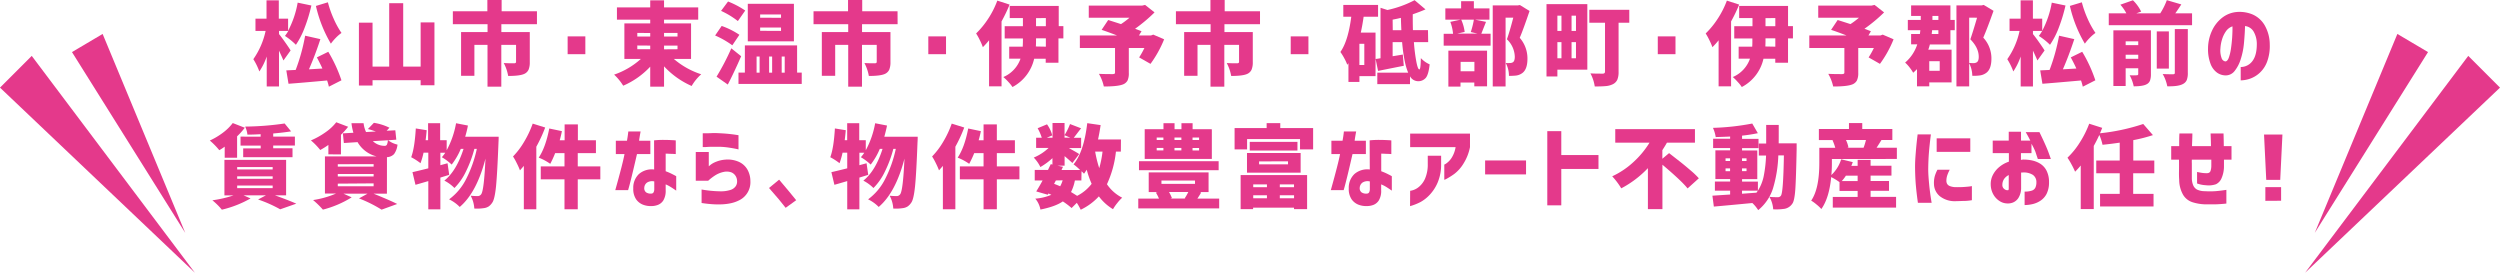 <svg xmlns="http://www.w3.org/2000/svg" width="1017.73" height="111.02" viewBox="0 0 1017.73 111.02"><defs><style>.cls-1{fill:#e4398b;}</style></defs><title>omakase-pc</title><g id="レイヤー_2" data-name="レイヤー 2"><g id="レイヤー_1-2" data-name="レイヤー 1"><path class="cls-1" d="M118.3,20.54l-2.92,4.08c-.24-.63-.84-1.95-1.8-4V35.21h-5V23a25.93,25.93,0,0,1-3,6.09,26.27,26.27,0,0,0-2.45-5,31.5,31.5,0,0,0,5-11.5H104v-5h4.5V.14h5V7.61h3.78v4.93a38.42,38.42,0,0,0,3.9-11.46l5.58,1.16a63.29,63.29,0,0,1-2.7,8.93,33.83,33.83,0,0,1-3.6,7.07A26.68,26.68,0,0,0,116,14.63a17.28,17.28,0,0,0,1.37-2.05h-3.78v1.3c.53.62,1.37,1.75,2.52,3.38S118,20,118.3,20.54ZM129,23.36l4.64-2.28A58.16,58.16,0,0,1,139,32.69l-5.12,2.6a21,21,0,0,0-.72-2.53q-10.92,1-15.71,1.34l-.9-5.45,3.82-.18a77.84,77.84,0,0,0,3.85-13.94l6.2,1.4a130.72,130.72,0,0,1-4.65,12.29l5.48-.32C130.86,27,130.11,25.49,129,23.36Zm-.4-20.94L133.48.94a41.73,41.73,0,0,0,2.34,6.65,34.71,34.71,0,0,0,3.2,5.82,16.58,16.58,0,0,0-2.32,2,19.5,19.5,0,0,0-2,2.37A53,53,0,0,1,128.61,2.42Z"/><path class="cls-1" d="M171.24,9.12h5.62V34.71h-5.62V32.65H151.66v2.17h-5.55V9.23h5.55V27.1h6.78V1.3h5.7V27.1h7.1Z"/><path class="cls-1" d="M218.59,9.84H204.1v3.21h11.57V25.3a7.64,7.64,0,0,1-.49,3.05,3.47,3.47,0,0,1-1.71,1.71c-1.2.58-3.4.86-6.6.86a17.27,17.27,0,0,0-1.8-5.26c1,.07,2.38.11,4.18.11.55,0,.83-.19.83-.58V18.27h-6v17h-5.62v-17h-5.34V30.85H187.7V13.05h10.78V9.84H184.35V4.58H198.4V0h5.81V4.58h14.38Z"/><path class="cls-1" d="M231.08,22.06V14.81h7.21v7.25Z"/><path class="cls-1" d="M281.32,24h-7a32.54,32.54,0,0,0,11.14,6.24A19.26,19.26,0,0,0,281.57,35a33.79,33.79,0,0,1-11.24-8v8.29H264.7V27.14a32.65,32.65,0,0,1-11,7.75A21.55,21.55,0,0,0,250,30.38,31.36,31.36,0,0,0,260.88,24h-6.7V9.52H264.7V8H251.15V3H264.7V.14h5.63V3h13.91V8H270.33V9.52h11Zm-21.88-10.6v1.48h5.26V13.44Zm0,5.12v1.52h5.26V18.56Zm16.37-5.12h-5.48v1.48h5.48Zm0,6.64V18.56h-5.48v1.52Z"/><path class="cls-1" d="M301,14.17l-2.88,4.28a35.8,35.8,0,0,0-7-4l2.67-3.89A31.67,31.67,0,0,1,301,14.17Zm-3.28,5.51,4,3.21q-2.92,6.7-5.44,11.53l-4.58-3.21A97.1,97.1,0,0,0,297.71,19.68Zm5.66-15.39-3,4.29a33.29,33.29,0,0,0-6.84-4.15L296.38.61A35.48,35.48,0,0,1,303.37,4.29Zm21.12,25.26h1.88v4.62H300.63V29.55h2.6V18.49h21.26Zm-1.3-28V16.83H304.42V1.55ZM308,23v6.59h1.23V23Zm9.95-15.75V5.88h-8.5V7.21Zm0,5.33V11.21h-8.5v1.33ZM314.33,23H313.1v6.59h1.23Zm5.12,0h-1.23v6.59h1.23Z"/><path class="cls-1" d="M365.41,9.84H350.93v3.21H362.5V25.3a7.82,7.82,0,0,1-.49,3.05,3.55,3.55,0,0,1-1.71,1.71c-1.2.58-3.4.86-6.6.86a17.83,17.83,0,0,0-1.8-5.26c1,.07,2.38.11,4.18.11.55,0,.83-.19.83-.58V18.27h-6v17H345.3v-17H340V30.85h-5.44V13.05H345.3V9.84H331.18V4.58h14.05V0H351V4.58h14.38Z"/><path class="cls-1" d="M377.91,22.06V14.81h7.21v7.25Z"/><path class="cls-1" d="M406,.25l5,1.62a64.78,64.78,0,0,1-3.28,6.85V35.14h-5.08V16.4a33.76,33.76,0,0,1-2.53,2.81,23,23,0,0,0-1.2-2.81,24.48,24.48,0,0,0-1.54-2.78,34.85,34.85,0,0,0,4.91-6A36.2,36.2,0,0,0,406,.25Zm26.89,10.38v5h-2v9.91h-5.19V23.9H421a17.34,17.34,0,0,1-8.83,11.53,15.37,15.37,0,0,0-1.66-2.07,20.13,20.13,0,0,0-2.06-2,12.62,12.62,0,0,0,7-7.49h-4.61V19h5.51c0-.53.07-1.31.07-2.34v-1H409v-5h7.42V7.35h-5.37V2.42H431v8.21ZM425.76,19V15.61h-4v1c0,.48,0,1.25-.07,2.31Zm-4-11.61v3.28h4V7.35Z"/><path class="cls-1" d="M469.47,14.09,473.91,16a46.4,46.4,0,0,1-5.55,10l-4.62-2.63a34,34,0,0,0,2.13-3.82h-6.34V29.66A6.88,6.88,0,0,1,459,32.8a3.61,3.61,0,0,1-2,1.62c-1.42.53-4,.79-7.64.79a17.56,17.56,0,0,0-2-5.15c1.33.07,3.2.11,5.63.11a1.74,1.74,0,0,0,.74-.17c.13-.08.19-.25.19-.52V19.54H439.6V14.45h15.17q-3.39-1.33-6.31-2.3l2.67-4q.64.18,5.22,1.66a31.62,31.62,0,0,0,3.46-2.6H443.23V2.27H465L466.16,2,470,5.05a63.62,63.62,0,0,1-7.92,6.66c.36.12,1.23.46,2.63,1l-1.05,1.73h4.9Z"/><path class="cls-1" d="M512.94,9.84H498.46v3.21H510V25.3a7.82,7.82,0,0,1-.49,3.05,3.51,3.51,0,0,1-1.71,1.71c-1.2.58-3.4.86-6.6.86a17.55,17.55,0,0,0-1.8-5.26c1,.07,2.38.11,4.18.11.55,0,.83-.19.83-.58V18.27h-6v17h-5.63v-17H487.5V30.85h-5.44V13.05h10.77V9.84H478.71V4.58h14.05V0h5.8V4.58h14.38Z"/><path class="cls-1" d="M525.44,22.06V14.81h7.21v7.25Z"/><path class="cls-1" d="M561,6.81h-5.88q-.44,3.21-1.15,6.45h6V31h-6.56v2.35h-4.47V25.7c0,.07-.13.18-.23.34l-.24.34a17.61,17.61,0,0,0-1.22-2.65,21.3,21.3,0,0,0-1.59-2.57q3.17-4.47,4.43-14.35h-3.24V2H561ZM555.4,26.46V17.84h-2v8.62Zm26-9.3h-5.81a70.92,70.92,0,0,0,1,8c.4,2.07.8,3.1,1.21,3.1s.56-1.54.61-4.61A10.77,10.77,0,0,0,582,26.2c-.29,2.69-.8,4.51-1.53,5.44a4,4,0,0,1-3.37,1.41,3.81,3.81,0,0,1-3.1-2v3.2H560.69V29.59h12.58q-1.75-4-2.48-12.43h-3.86v5.73c2-.32,3.38-.54,4.14-.69l.4,4.58Q565.28,28,561,28.87L560,24c.29,0,1-.12,2-.29V3.17l2.81.9a43.32,43.32,0,0,0,11.06-4l4.44,3.75q-1.92.86-5.19,2c0,1.92,0,4.07.07,6.45h6.13Zm-14.42-4.87h3.5q-.15-3.24-.18-5c-.15,0-.63.13-1.45.32L566.93,8Z"/><path class="cls-1" d="M600.47,8l4.47.9c-1.16,2.93-1.79,4.54-1.91,4.83h3.78V18.6h-19.1V13.77h3.82a18.19,18.19,0,0,0-1.12-4.87L594.63,8h-6.24V3.42h6.42V.5H600V3.42h6.35V8ZM589.62,35.25V20.62h15.75V35.14h-5.19V33.59h-5.62v1.66ZM600,8h-5.15a17.34,17.34,0,0,1,1.4,5l-3.06.69h8.33l-2.78-.65A32.08,32.08,0,0,0,600,8Zm.22,17.19h-5.62V29h5.62ZM618.74,2.05l3.93,2.42q-2.64,7.78-4,10.92a12.73,12.73,0,0,1,3.14,8.51q0,4.35-2.13,5.87a5.4,5.4,0,0,1-2.63,1,24.17,24.17,0,0,1-2.77.11,11,11,0,0,0-1.3-5.23,15.15,15.15,0,0,0,1.66,0,2.2,2.2,0,0,0,1.22-.29c.53-.31.8-1.07.8-2.27a10.17,10.17,0,0,0-3.21-7.1q1.15-3.18,2.59-8.79h-3.13v28h-5.23v-33h10.2Z"/><path class="cls-1" d="M646.19,1.69V28.37H634v2.77h-4.43V1.69ZM635.66,6.38H634v6.2h1.66ZM634,17.16v6.56h1.66V17.16Zm7.57-4.58V6.38h-1.8v6.2Zm-1.8,11.14h1.8V17.16h-1.8ZM663.27,4V9.26h-4.36v20a8,8,0,0,1-.52,3.2,3.83,3.83,0,0,1-1.79,1.81,8,8,0,0,1-2.81.77c-1.08.11-2.61.16-4.58.16a16.28,16.28,0,0,0-1.76-5.33c.89.07,2.54.11,5,.11.63,0,.94-.28.94-.83V9.26H647V4Z"/><path class="cls-1" d="M674.87,22.06V14.81h7.21v7.25Z"/><path class="cls-1" d="M703,.25l5,1.62a64.65,64.65,0,0,1-3.29,6.85V35.14h-5.08V16.4a31.9,31.9,0,0,1-2.52,2.81,23.41,23.41,0,0,0-1.21-2.81,26.4,26.4,0,0,0-1.53-2.78,34.37,34.37,0,0,0,4.9-6A36.76,36.76,0,0,0,703,.25Zm26.89,10.38v5h-2v9.91h-5.19V23.9h-4.8a17.28,17.28,0,0,1-8.83,11.53,13.92,13.92,0,0,0-1.66-2.07,20.14,20.14,0,0,0-2-2,12.65,12.65,0,0,0,7-7.49h-4.62V19h5.52c.05-.53.07-1.31.07-2.34v-1H706v-5h7.42V7.35H708V2.42h19.9v8.21ZM722.72,19V15.61h-4v1c0,.48,0,1.25-.07,2.31Zm-4-11.61v3.28h4V7.35Z"/><path class="cls-1" d="M766.43,14.09,770.86,16a45.57,45.57,0,0,1-5.55,10l-4.61-2.63a34,34,0,0,0,2.13-3.82h-6.35V29.66a6.9,6.9,0,0,1-.57,3.14,3.61,3.61,0,0,1-2,1.62q-2.13.8-7.64.79a17.85,17.85,0,0,0-2-5.15c1.32.07,3.2.11,5.62.11a1.69,1.69,0,0,0,.74-.17.57.57,0,0,0,.2-.52V19.54H736.55V14.45h15.18c-2.26-.89-4.37-1.66-6.31-2.3l2.67-4q.64.18,5.22,1.66a31.62,31.62,0,0,0,3.46-2.6H740.19V2.27h21.74L763.11,2,767,5.05A63,63,0,0,1,759,11.71c.36.12,1.24.46,2.63,1l-1,1.73h4.9Z"/><path class="cls-1" d="M794,2.2V8.11h1.77v4.18H794v5.8h-8.36a17.53,17.53,0,0,1-.65,2.13h9.48V33.55h-9.08v1.59h-5v-7c-.43.46-.95.95-1.55,1.48a16.16,16.16,0,0,0-1.49-2.2,13.63,13.63,0,0,0-1.79-1.94,16.27,16.27,0,0,0,4.94-7.43H778V13.84h3.57c.09-.65.15-1.17.18-1.55h-5.09V8.11h5.27V6.49H778V2.2Zm-4.36,22.71h-4.25v3.92h4.25Zm-.54-11.07V12.29h-2.56c0,.17,0,.43-.07.78s-.05.6-.08.77Zm-2.42-7.35V8.11h2.42V6.49ZM807.55,2l4,2.41Q809,11.6,807.37,15.32a12.37,12.37,0,0,1,3.32,8.54c0,2.91-.74,4.87-2.2,5.87a5.56,5.56,0,0,1-2.7,1,15.21,15.21,0,0,1-2.89.11,11.32,11.32,0,0,0-1.26-5.08v9.41h-5.19V2.2h10.27Zm-5.91,5.19V25.63c.46,0,1,.07,1.69.07a2.46,2.46,0,0,0,1.37-.33c.56-.33.83-1.08.83-2.23q0-3.67-3.42-7.14,1-2.85,2.74-8.79Z"/><path class="cls-1" d="M832.33,20.54l-2.92,4.08c-.24-.63-.84-1.95-1.81-4V35.21h-5V23a25.9,25.9,0,0,1-3,6.09,25.67,25.67,0,0,0-2.45-5,31.34,31.34,0,0,0,5-11.5h-4.08v-5h4.51V.14h5V7.61h3.79v4.93a38.43,38.43,0,0,0,3.89-11.46l5.59,1.16a64.63,64.63,0,0,1-2.7,8.93,33.34,33.34,0,0,1-3.61,7.07A27,27,0,0,0,830,14.63a18.6,18.6,0,0,0,1.37-2.05H827.6v1.3c.53.62,1.38,1.75,2.53,3.38S832,20,832.33,20.54ZM843,23.36l4.65-2.28A57.44,57.44,0,0,1,853,32.69l-5.11,2.6a25.46,25.46,0,0,0-.72-2.53c-7.29.65-12.52,1.1-15.72,1.34l-.9-5.45,3.82-.18a77.85,77.85,0,0,0,3.86-13.94l6.2,1.4q-2.28,6.91-4.65,12.29l5.48-.32C844.88,27,844.14,25.49,843,23.36Zm-.4-20.94L847.5.94a41.73,41.73,0,0,0,2.34,6.65,34.7,34.7,0,0,0,3.21,5.82,16,16,0,0,0-2.32,2,17.87,17.87,0,0,0-2,2.37A53.3,53.3,0,0,1,842.63,2.42Z"/><path class="cls-1" d="M885.53,5.44h6.84v4.83H858.46V5.44h7.17a17.56,17.56,0,0,0-2.45-3.53L868.3.11a16.81,16.81,0,0,1,3.35,4.61l-2,.72h9.76A27,27,0,0,0,882.1.07L888,1.8C886.94,3.41,886.13,4.63,885.53,5.44Zm-9.91,6.92V30.2a7.43,7.43,0,0,1-.38,2.63,2.78,2.78,0,0,1-1.39,1.48q-1.44.82-5.23.83a16,16,0,0,0-1.65-4.5,23.71,23.71,0,0,0,2.88,0c.41,0,.61-.18.61-.54V27.79h-5.12V35h-5V12.36Zm-5.16,4.47h-5.12v1.55h5.12Zm-5.12,7.1h5.12V22.27h-5.12Zm17.59-11.14V27.93H878V12.79Zm2.42,16.73V11.82h5.29V29.59a7.9,7.9,0,0,1-.43,3,3.3,3.3,0,0,1-1.62,1.64q-1.85,1-6.31.9a15.6,15.6,0,0,0-1.87-5c.77.05,1.6.08,2.5.09s1.46,0,1.68,0a.93.93,0,0,0,.59-.13A.57.57,0,0,0,885.35,29.52Z"/><path class="cls-1" d="M918.73,17.73a10.09,10.09,0,0,0-1.26-4.81,4.67,4.67,0,0,0-3.53-2.32q-.11,3.49-.45,7.06a29.41,29.41,0,0,1-1.35,6.56A14.46,14.46,0,0,1,909.61,29a4.58,4.58,0,0,1-3.82,1.69,6.14,6.14,0,0,1-3.22-1.1,7.79,7.79,0,0,1-2.6-3.4,16.78,16.78,0,0,1-1.1-6.46,17.42,17.42,0,0,1,1.63-7.26,14.16,14.16,0,0,1,4.14-5.26,11.23,11.23,0,0,1,5.88-2.32,13.74,13.74,0,0,1,6.5,1,10.72,10.72,0,0,1,4.88,4.35A15.86,15.86,0,0,1,924,18.06a18.3,18.3,0,0,1-1.06,7,11.65,11.65,0,0,1-3,4.56A11.34,11.34,0,0,1,916.07,32a12.27,12.27,0,0,1-3.9.72V27.28a5.92,5.92,0,0,0,4.83-2.5Q918.77,22.38,918.73,17.73ZM905.9,25c.55,0,1-.45,1.39-1.41a18.1,18.1,0,0,0,.9-3.69q.34-2.25.51-4.71c.1-1.63.15-3.12.12-4.46a5.27,5.27,0,0,0-2.65,2,11.42,11.42,0,0,0-1.62,3.41,15,15,0,0,0-.63,3.54,9,9,0,0,0,.47,3.95A1.92,1.92,0,0,0,905.9,25Z"/><path class="cls-1" d="M91.47,64.2V59.7a18.21,18.21,0,0,1-2.2,1.44,30.11,30.11,0,0,0-3.85-3.93,28.62,28.62,0,0,0,5.24-3.12,20.09,20.09,0,0,0,4.09-4L99.65,52a26.84,26.84,0,0,1-3.13,3.49V64.2Zm25,15.32h-4.54q5.7,2.06,8.69,3.39l-6.56,2.3a52.69,52.69,0,0,0-9-4l3.2-1.69H99.15L102,80.78a43.77,43.77,0,0,1-11.68,4.58,27.63,27.63,0,0,0-3.86-3.82,47.43,47.43,0,0,0,8.62-2H91.36V65.07h25.12ZM96.55,68v1H111V68Zm0,3.78v1H111v-1Zm0,3.75V76.6H111V75.52Zm9.55-19.9v-1q-3.06.18-5.37.18a10.43,10.43,0,0,0-.93-3.28,117.05,117.05,0,0,0,16.07-1.26l2.63,3.21q-3.06.49-7.28.86v1.26h8.83v3.64h-8.83v1.12h7.86V64H99v-3.6h7.13V59.26H97.92V55.62Z"/><path class="cls-1" d="M133.68,62.83V59a31.25,31.25,0,0,1-3.31,2.06,28.51,28.51,0,0,0-3.79-3.9,31,31,0,0,0,5.86-3.26,19.88,19.88,0,0,0,4.45-4.13l4.83,1.84a28.47,28.47,0,0,1-2.92,3.25v8Zm23.83,16h-5.45c4.67,1.9,7.87,3.3,9.63,4.21l-6.35,2.31a53.47,53.47,0,0,0-9.19-4.58l3.5-1.94h-9.84l3.35,1.51a41.73,41.73,0,0,1-11.71,5,36.53,36.53,0,0,0-4-3.9,37.55,37.55,0,0,0,9.37-2.66h-4.54V63.66h21a12.36,12.36,0,0,1-7.72-5.8l-5.58.36-.4-3.93,4.29-.25a21.58,21.58,0,0,1-.79-3.9h4.93a12.07,12.07,0,0,0,1,3.61l4-.22c-1.63-.55-2.71-.89-3.24-1L152.21,50A21.77,21.77,0,0,1,158.55,52l-1.15,1.22,3.53-.18.4,3.82L158,57.1a10,10,0,0,0,3.82,1.77,8,8,0,0,1-1.39,3.84,4.2,4.2,0,0,1-2.9,1.27Zm-20-12v1H152.1v-1Zm0,4v1H152.1v-1Zm0,3.93v1.08H152.1V74.65ZM157.9,57.1l-6.12.36a6.9,6.9,0,0,0,4.72,1.91,1,1,0,0,0,1-.47A5,5,0,0,0,157.9,57.1Z"/><path class="cls-1" d="M189.38,55.66H203c0,1.15-.05,1.93-.07,2.34q-.48,12.54-1,17.84c-.36,3.53-.88,5.76-1.55,6.67A5.87,5.87,0,0,1,199,84a4.69,4.69,0,0,1-1.7.68,18.88,18.88,0,0,1-4.21.22,12.66,12.66,0,0,0-1.48-5.23,25.42,25.42,0,0,0,3,.15,1.72,1.72,0,0,0,1.29-.76q1.15-1.62,1.73-14.49-3.56,13.8-10.48,19.68a15.28,15.28,0,0,0-4.33-3.1,23.12,23.12,0,0,0,7-8.38,49.68,49.68,0,0,0,4.29-12.16h-1a48.09,48.09,0,0,1-3.37,9.08A24.18,24.18,0,0,1,185,76.53a16.3,16.3,0,0,0-4.11-3q4.93-3.93,7.82-12.94h-1.12A27.92,27.92,0,0,1,183.87,67a21,21,0,0,0-4-3,15.35,15.35,0,0,0,1.4-1.83h-2v5.08l2.92-.79.68,4.72-1.69.52-1.91.59V85.21h-4.91V73.72c-2.76.81-4.5,1.32-5.22,1.51l-1.23-5.15q1.26-.26,6.45-1.55V62.15h-1.94a30.87,30.87,0,0,1-1.23,4.29A24.48,24.48,0,0,0,167.39,64q1.41-3.73,1.88-11.71l4.43.72c-.12,1.37-.26,2.73-.43,4.07h1V50.14h4.91v6.92h2.66v4.11a36.4,36.4,0,0,0,3.82-11l4.83.94C190.22,52.57,189.84,54.1,189.38,55.66Z"/><path class="cls-1" d="M216.86,50.32l5.08,1.59a59,59,0,0,1-3.61,7.82V85.18h-5.08V67.52c-.43.55-1,1.16-1.58,1.83a25.13,25.13,0,0,0-1.27-2.86,24.37,24.37,0,0,0-1.55-2.79,31.55,31.55,0,0,0,4.53-6A40.9,40.9,0,0,0,216.86,50.32Zm27.53,17.41V73H235.2V85.18h-5.4V73h-9.66V67.73h9.66v-5.4H226a38.6,38.6,0,0,1-2,4.36,22.21,22.21,0,0,0-4.69-2.52q2.8-4.16,4.29-11.86l5.15,1.08c-.26,1.32-.56,2.56-.9,3.71h2V50.65h5.4V57.1h7.35v5.23H235.2v5.4Z"/><path class="cls-1" d="M250.7,62.72V57.28h4.54c.19-1.08.33-2,.41-2.67s.13-1,.13-1.08h5c-.33,1.83-.54,3.08-.61,3.75h4.58v5.44h-5.44q-2.57,11.22-3.61,14.67h-5.22q3.14-11.17,3.75-14.67Zm15.57-5.58a33.74,33.74,0,0,1,4.2-.18c1.33,0,2.43.06,3.29.1a12.13,12.13,0,0,1,1.34.11v5.55l-1.17-.07c-.76,0-1.74-.08-2.94-.11v7.17A24.39,24.39,0,0,1,273.91,71c.86.44,1.32.69,1.37.74v5.87c-.89-.62-1.67-1.14-2.35-1.55a12.09,12.09,0,0,0-1.94-1v2.34a7.57,7.57,0,0,1-.92,4.13,4.59,4.59,0,0,1-2.22,1.87,7.29,7.29,0,0,1-2.63.49,8.66,8.66,0,0,1-3.4-.54,6.11,6.11,0,0,1-2.85-2.2,7.43,7.43,0,0,1-1.17-4.47,7.66,7.66,0,0,1,2.29-5.82A8,8,0,0,1,266.3,69Zm-1,21.66a1,1,0,0,0,.81-.54,2.85,2.85,0,0,0,.27-1.34V73.86a3.86,3.86,0,0,0-2.95.47,2.73,2.73,0,0,0-1.12,2.09,2.09,2.09,0,0,0,.78,1.91A3.32,3.32,0,0,0,265.22,78.8Z"/><path class="cls-1" d="M283.24,73.57V61.89h5.3V67.7s.27-.24.75-.63a8.94,8.94,0,0,1,2.25-1.23A12.26,12.26,0,0,1,295.1,65a11.18,11.18,0,0,1,5.56.83A7.62,7.62,0,0,1,304.25,69a9.54,9.54,0,0,1,1.23,4.74,8.2,8.2,0,0,1-5,8q-5,2.41-14.87.9V77.14a46.85,46.85,0,0,0,7.5.74,12.62,12.62,0,0,0,4.38-.6,4,4,0,0,0,2.05-1.53,3.36,3.36,0,0,0,.52-2.07,3.94,3.94,0,0,0-.57-2,3.71,3.71,0,0,0-1.7-1.49,5.63,5.63,0,0,0-3.2-.2A10.48,10.48,0,0,0,291,71.48a21.42,21.42,0,0,0-2.7,2.09Zm2.84-19.32,1.09,0c.69,0,1.58,0,2.64-.06s2.19,0,3.34.06,2.3.13,3.44.25,2.1.24,2.87.36l1.18.18v5.8a12.41,12.41,0,0,0-1.24-.29c-.8-.16-1.79-.33-2.95-.5a29.25,29.25,0,0,0-3.41-.29c-1.15,0-2.25,0-3.3,0s-1.91.07-2.59.11l-1.07,0Z"/><path class="cls-1" d="M313.06,76.53l4.11-3.39q4.14,4.86,6.95,8.36l-4.29,3.1Q317.54,81.57,313.06,76.53Z"/><path class="cls-1" d="M360,55.66h13.59c0,1.15-.05,1.93-.08,2.34q-.47,12.54-1,17.84c-.37,3.53-.88,5.76-1.55,6.67A5.87,5.87,0,0,1,369.56,84a4.77,4.77,0,0,1-1.7.68,18.94,18.94,0,0,1-4.22.22,12.5,12.5,0,0,0-1.47-5.23,25.35,25.35,0,0,0,3,.15,1.72,1.72,0,0,0,1.3-.76q1.15-1.62,1.73-14.49-3.57,13.8-10.49,19.68a15.09,15.09,0,0,0-4.32-3.1,23.12,23.12,0,0,0,7-8.38,49.26,49.26,0,0,0,4.28-12.16h-1a48.05,48.05,0,0,1-3.36,9.08,24.18,24.18,0,0,1-4.74,6.85,16.66,16.66,0,0,0-4.11-3q4.94-3.93,7.82-12.94h-1.12A27.56,27.56,0,0,1,354.45,67a20.62,20.62,0,0,0-4-3,16.48,16.48,0,0,0,1.4-1.83h-2v5.08l2.92-.79.68,4.72-1.69.52-1.91.59V85.21H344.9V73.72c-2.76.81-4.5,1.32-5.22,1.51l-1.23-5.15q1.26-.26,6.45-1.55V62.15H343a32.32,32.32,0,0,1-1.23,4.29A25.49,25.49,0,0,0,338,64q1.41-3.73,1.88-11.71l4.43.72c-.12,1.37-.26,2.73-.43,4.07h1V50.14h4.91v6.92h2.66v4.11a36.4,36.4,0,0,0,3.82-11l4.83.94C360.81,52.57,360.43,54.1,360,55.66Z"/><path class="cls-1" d="M387.44,50.32l5.09,1.59a59,59,0,0,1-3.61,7.82V85.18h-5.08V67.52c-.43.55-1,1.16-1.58,1.83A29.35,29.35,0,0,0,381,66.49a24.37,24.37,0,0,0-1.55-2.79,31.55,31.55,0,0,0,4.53-6A40.18,40.18,0,0,0,387.44,50.32ZM415,67.73V73h-9.19V85.18h-5.41V73h-9.65V67.73h9.65v-5.4H396.6a40.42,40.42,0,0,1-2.05,4.36,22.21,22.21,0,0,0-4.69-2.52q2.81-4.16,4.29-11.86l5.15,1.08c-.26,1.32-.56,2.56-.9,3.71h2V50.65h5.41V57.1h7.35v5.23h-7.35v5.4Z"/><path class="cls-1" d="M456.29,61.71h-2A42.1,42.1,0,0,1,450.63,75a16.58,16.58,0,0,0,6.2,5.48,17.31,17.31,0,0,0-2,2.18,18.14,18.14,0,0,0-1.73,2.5,20.09,20.09,0,0,1-5.76-5.22,24.26,24.26,0,0,1-7.39,5.44,23.36,23.36,0,0,0-1.59-2.81l-2.12,2.12a32.52,32.52,0,0,0-3.57-2.7q-3,2.09-9.12,3.32a9.6,9.6,0,0,0-2.09-4.44A20.81,20.81,0,0,0,428,79.3l-1.19-.54-.28.51-4.69-1.34c.82-1.3,1.68-2.78,2.6-4.47h-3.21V69.17h5.4c.73-1.49,1.1-2.27,1.12-2.34l.69.15v-2.6A26.58,26.58,0,0,1,423.53,68a14.64,14.64,0,0,0-2.7-3.85,19.78,19.78,0,0,0,6.05-3.93H421.8V56.06h2.3a19.84,19.84,0,0,0-1.69-3.86l3.82-1.59a13.65,13.65,0,0,1,2.13,4.51l-2.2.94h2.31v-6h4.9V55a24.73,24.73,0,0,0,2.23-4.5l4.51,1.73c-.34.41-.84,1.06-1.52,1.95s-1.16,1.52-1.47,1.91h3v4.18h-5c2.16,1.2,3.57,2,4.21,2.45l-2.77,3.64c-.48-.48-1.54-1.42-3.17-2.81v3.89h-2.92l2.27.47-.61,1.29h7.57a24.27,24.27,0,0,0-2.67-2.3q4.19-5,5.58-16.76l5.45.79Q447.61,54,447,56.78h9.33ZM429.84,73.46l-.73,1.37q.61.23,2.49,1a12.73,12.73,0,0,0,1-2.42Zm3.53-18.41v1h2.34Zm6.85,18.41h-2.64A17.68,17.68,0,0,1,436,78.18c.51.29,1.34.81,2.49,1.55a17.23,17.23,0,0,0,5.91-4.9,36.67,36.67,0,0,1-2-5.76q-.72,1.16-1.11,1.65c-.37-.4-.7-.75-1-1Zm8.61-11.75h-3a47.36,47.36,0,0,0,1.66,6.74A40.77,40.77,0,0,0,448.83,61.71Z"/><path class="cls-1" d="M487.45,80.85h8.87v4H463.38v-4h8.43a17.53,17.53,0,0,0-1.26-2.45l.76-.22h-3.68v-8H492v8h-3.57l.54.19C488.64,79,488.13,79.79,487.45,80.85Zm8.65-15.24v3.67H463.67V65.61Zm-2.77-13V64.71H466V52.6h7.64V50.14h4.51V52.6h2.81V50.14h4.54V52.6ZM470.88,56v1h2.73V56Zm0,4.22v1h2.73v-1Zm1.94,13.26v1.37h13.66V73.5Zm10.92,4.68h-7.85a16.33,16.33,0,0,1,1.18,2.46l-.64.21h6.2l-.33-.11A22.74,22.74,0,0,0,483.74,78.18ZM480.93,56h-2.81v1h2.81Zm0,4.22h-2.81v1h2.81ZM488.14,57V56h-2.67v1Zm0,4.25v-1h-2.67v1Z"/><path class="cls-1" d="M521.19,52.13h13.37v8.68h-5.33V56.6H507.68v4.21h-5.09V52.13h13.05v-2h5.55Zm-16.14,33V71.26h27.06V85.14h-5.33v-.61H510.13v.61Zm2.59-14.85v-8h21.84v8Zm1.12-12.54h19.42v3.53H508.76Zm7,17.33h-5.58V76.2h5.58Zm-5.58,5.63h5.58V79.48h-5.58Zm2.38-15V66.9h11.78V65.68ZM526.78,76.2V75.08H521V76.2ZM521,80.71h5.8V79.48H521Z"/><path class="cls-1" d="M542,62.72V57.28h4.54q.29-1.62.42-2.67t.12-1.08h5c-.34,1.83-.54,3.08-.61,3.75h4.57v5.44h-5.44q-2.56,11.22-3.6,14.67h-5.23q3.13-11.17,3.75-14.67Zm15.57-5.58a33.9,33.9,0,0,1,4.2-.18c1.33,0,2.43.06,3.3.1a11.74,11.74,0,0,1,1.33.11v5.55l-1.17-.07c-.76,0-1.74-.08-2.94-.11v7.17A23.71,23.71,0,0,1,565.23,71a14.06,14.06,0,0,1,1.37.74v5.87c-.89-.62-1.67-1.14-2.34-1.55a11.77,11.77,0,0,0-2-1v2.34a7.48,7.48,0,0,1-.92,4.13,4.61,4.61,0,0,1-2.21,1.87,7.37,7.37,0,0,1-2.63.49,8.71,8.71,0,0,1-3.41-.54,6.11,6.11,0,0,1-2.85-2.2,7.43,7.43,0,0,1-1.17-4.47,7.7,7.7,0,0,1,2.29-5.82A8,8,0,0,1,557.63,69Zm-1,21.66a1,1,0,0,0,.81-.54,2.85,2.85,0,0,0,.27-1.34V73.86a3.88,3.88,0,0,0-3,.47,2.79,2.79,0,0,0-1.12,2.09,2.11,2.11,0,0,0,.78,1.91A3.35,3.35,0,0,0,556.55,78.8Z"/><path class="cls-1" d="M574.06,59.91V54.4h24.36v5.51a19.64,19.64,0,0,1-2.74,6.83A15.1,15.1,0,0,1,592,70.83a28.24,28.24,0,0,1-2.9,1.84,6.1,6.1,0,0,1-1.14.54V67a3.69,3.69,0,0,0,.92-.54,8.2,8.2,0,0,0,2-2.11,11.47,11.47,0,0,0,1.68-4.45Zm0,17.77a7.42,7.42,0,0,0,1.17-.27A7.1,7.1,0,0,0,577.72,76a9.1,9.1,0,0,0,2.41-3.28,14.41,14.41,0,0,0,1.1-6V63.41h5.44v3.53a18.6,18.6,0,0,1-1.44,7.44A17.06,17.06,0,0,1,582,79.32a15.1,15.1,0,0,1-3.64,2.88,21.92,21.92,0,0,1-4.34,1.72Z"/><path class="cls-1" d="M604.58,71V65.32h16.66V71Z"/><path class="cls-1" d="M629.89,83.59V53.39h5.7v9.73h15.14v5.66H635.59V83.59Z"/><path class="cls-1" d="M676.73,64.63l2.74-2.3,2.3,1.8c1.42,1.1,2.4,1.87,2.92,2.29s1.34,1.08,2.42,2,2,1.68,2.67,2.32,1.29,1.27,1.8,1.84L687,76.71q-2.36-3-10.24-9.66V85.14h-5.91V68.45A41.44,41.44,0,0,1,660,76.67a29.86,29.86,0,0,0-3.68-4.9A33.21,33.21,0,0,0,664.93,66a36.51,36.51,0,0,0,6.57-7.91H657.56V52.56H690v5.51H678.6c-.38.7-1,1.72-1.87,3.07Z"/><path class="cls-1" d="M724.09,58.36h7.31c0,1.11,0,1.86,0,2.27q-.23,11.9-.54,16.46c-.22,3-.61,5-1.19,5.78A4.84,4.84,0,0,1,726.5,85a23.12,23.12,0,0,1-4.65.21,11.38,11.38,0,0,0-1.55-5.08c1,.1,2.14.15,3.46.15a1.48,1.48,0,0,0,1.26-.65q.94-1.34,1.19-16.37h-2.27a52.31,52.31,0,0,1-2.19,13.5,18.71,18.71,0,0,1-6,8.78,14.58,14.58,0,0,0-2.38-2.89q-10.53,1-15.68,1.45l-.58-4.44,7.21-.47V77.61h-6.2V73.9h6.2v-1h-6V61.21h6v-.94h-6.92V56.49h6.92v-.9c-1.95.09-3.9.16-5.87.21a14.06,14.06,0,0,0-1.12-3.75,98.4,98.4,0,0,0,16-1.76l2.27,3.93a64.38,64.38,0,0,1-6.42,1v1.3h6.7v3.78h-6.7v.94h6.2V72.92h-6.2v1h6.45v3.71a17.8,17.8,0,0,0,2.38-6,53.21,53.21,0,0,0,.94-8.31H716v-4.9h3V50.87h5.11Q724.12,56,724.09,58.36Zm-21.63,6.09v1.08h1.84V64.45Zm0,5.23h1.84V68.56h-1.84ZM711,64.45h-1.84v1.08H711Zm0,5.23V68.56h-1.84v1.12Zm-1.84,7.93v1.26l2.94-.22,2.94-.21c.31-.44.5-.71.57-.83Z"/><path class="cls-1" d="M745.75,64.74v1.59c0,1.87-.08,3.52-.22,4.93a14.87,14.87,0,0,0,4-6.41L754.25,66c-.24.67-.43,1.17-.58,1.51h2.56V65.07h5.27v2.41H770v4H761.5v2.2H769v4H761.5v2.45h10.38v4.39H746.11V80.17h10.12V77.72h-7.38V74.15a23.77,23.77,0,0,0-3.39-2.06q-.8,8.47-4,13a16.85,16.85,0,0,0-2-1.87,16,16,0,0,0-2.14-1.55q3.32-4.83,3.31-15.39V60.16h6.49A18.43,18.43,0,0,0,746,57.1l.29-.07h-5.84V52.52H752.7V50.11h5.41v2.41h12.25V57h-4.43l-1.08,1.73-.9,1.4h8.25v4.58Zm10.48,6.78h-4.79a14.37,14.37,0,0,1-1.69,2.2h6.48ZM759.62,57h-8.14a11.8,11.8,0,0,1,1,3l-.54.14h6.71A27.71,27.71,0,0,0,759.62,57Z"/><path class="cls-1" d="M780.65,54.72h5.4q-.54,4.19-.79,7.32c-.17,2.09-.26,4.23-.29,6.41s.18,4.53.38,6.67.53,4.61,1,7.43h-5.59c-.38-2.69-.66-5.1-.84-7.21s-.28-4.38-.31-6.78.12-4.44.29-6.54S780.31,57.49,780.65,54.72Zm8.07,14.38h5a15.74,15.74,0,0,0-1,2.27,7.1,7.1,0,0,0-.36,2.09,2.75,2.75,0,0,0,.25,1.3,2.17,2.17,0,0,0,1.17,1,7,7,0,0,0,2.62.43,40,40,0,0,0,4.68-.2,16.22,16.22,0,0,0,1.66-.23V81.5a21.69,21.69,0,0,1-2.65.29c-1,0-2.32.08-4.05.11a9.74,9.74,0,0,1-6.42-2.08A6.59,6.59,0,0,1,787.31,75a10.8,10.8,0,0,1,.29-3.16A13.51,13.51,0,0,1,788.72,69.1Zm-.32-12.79h13.69v5.51H788.4Z"/><path class="cls-1" d="M811.22,62.33V57.25h6.52V53.64h5v3.61h3.79c-.44-.92-1.06-2.07-1.88-3.46h5.59q2.6,5.33,3.64,8.12c.69,1.86,1,2.81,1,2.83h-5.29q-.61-1.8-1-3A29.37,29.37,0,0,0,827,58.51v3.82h-4.29V65.1a6.69,6.69,0,0,1,.79-.14,16.93,16.93,0,0,1,3.46.3,10.51,10.51,0,0,1,3.46,1.3,7.21,7.21,0,0,1,2.65,2.79,10.09,10.09,0,0,1,1.07,4.8,10.27,10.27,0,0,1-1,4.79,7.47,7.47,0,0,1-2.58,2.83,9.9,9.9,0,0,1-3.26,1.35,15,15,0,0,1-3.1.36V78a9.1,9.1,0,0,0,2.87-.38,2.44,2.44,0,0,0,1.51-1.23,5,5,0,0,0,.42-2.21,3.5,3.5,0,0,0-1.45-3,7,7,0,0,0-4.36-.94H823a.78.78,0,0,0-.22,0v6.09a7.7,7.7,0,0,1-1.17,4.36,4.82,4.82,0,0,1-2.27,1.8,5.68,5.68,0,0,1-2.22.33,5.89,5.89,0,0,1-3-.9,7.57,7.57,0,0,1-2.55-2.6,8.38,8.38,0,0,1-1.16-4.07,8.1,8.1,0,0,1,.89-4.06,10.3,10.3,0,0,1,2.63-3.24,12.24,12.24,0,0,1,3.87-2.14V62.33Zm6.52,14.49V71.26a5,5,0,0,0-1.91,1.63,4.19,4.19,0,0,0-.68,2.27,2,2,0,0,0,.34,1.33,2.39,2.39,0,0,0,.86.74,1.73,1.73,0,0,0,.89.2s.11,0,.25,0S817.72,77.15,817.74,76.82Z"/><path class="cls-1" d="M877,70.54H868.4v8.37h8.29v5.15H854.92V78.91h8V70.54h-9.55V65.35h9.55V58.07q-3.42.51-7,.87a20.12,20.12,0,0,0-1.3-4q-1.11,2.41-2.27,4.47v25.7h-5.3V67.37a28.74,28.74,0,0,1-2.3,2.53,28.76,28.76,0,0,0-1.39-2.85,27.09,27.09,0,0,0-1.71-2.85,32.16,32.16,0,0,0,5-6.16,40.57,40.57,0,0,0,3.85-7.68l5.3,1.69-.9,2.2a82.19,82.19,0,0,0,17.59-3.78L876.44,55a61.15,61.15,0,0,1-8,2.05v8.29H877Z"/><path class="cls-1" d="M887.05,65h-3.17V59.48h3.25c0-1.9,0-3.62.1-5.15h5.27c0,1.53-.1,3.25-.15,5.15h7.71c0-1.87-.09-3.59-.14-5.15h5.26c.05,1.49.09,3.2.11,5.15h3.14V65h-3.07V67.7a12.09,12.09,0,0,1-1,4.88A4.72,4.72,0,0,1,902.1,75a9.08,9.08,0,0,1-4.05.41,12.59,12.59,0,0,1-3.64-.72V70c.88.19,1.62.32,2.19.4a12.11,12.11,0,0,0,1.41.1,2.87,2.87,0,0,0,1.13-.12,1.32,1.32,0,0,0,.76-.83,6.66,6.66,0,0,0,.31-2.11V65h-7.93a13.56,13.56,0,0,0,0,1.5q0,1.28,0,2.94c0,1.1,0,2.14,0,3.1a7.69,7.69,0,0,0,.6,3,3.56,3.56,0,0,0,1.57,1.66,7.23,7.23,0,0,0,3.06.63,34.39,34.39,0,0,0,4.31,0c1.33-.1,2.84-.28,4.52-.54v5.58c-1.56.17-3,.27-4.33.31s-2.82,0-4.5,0a18.89,18.89,0,0,1-5-.87,6.88,6.88,0,0,1-3.78-3,12.42,12.42,0,0,1-1.6-6.14c-.08-1-.1-2.12-.08-3.34S887.08,66.94,887.05,65Z"/><path class="cls-1" d="M921.67,54.76h7.49l-.9,18.45h-5.69Zm.54,27V76.17h6.41v5.55Z"/><polygon class="cls-1" points="79.33 111.02 12.92 22.75 0 35.67 79.33 111.02"/><polygon class="cls-1" points="75.41 94.8 41.78 13.82 29.3 21.2 75.41 94.8"/><polygon class="cls-1" points="938.4 111.02 1004.81 22.75 1017.73 35.67 938.4 111.02"/><polygon class="cls-1" points="942.32 94.8 975.95 13.82 988.43 21.2 942.32 94.8"/></g></g></svg>